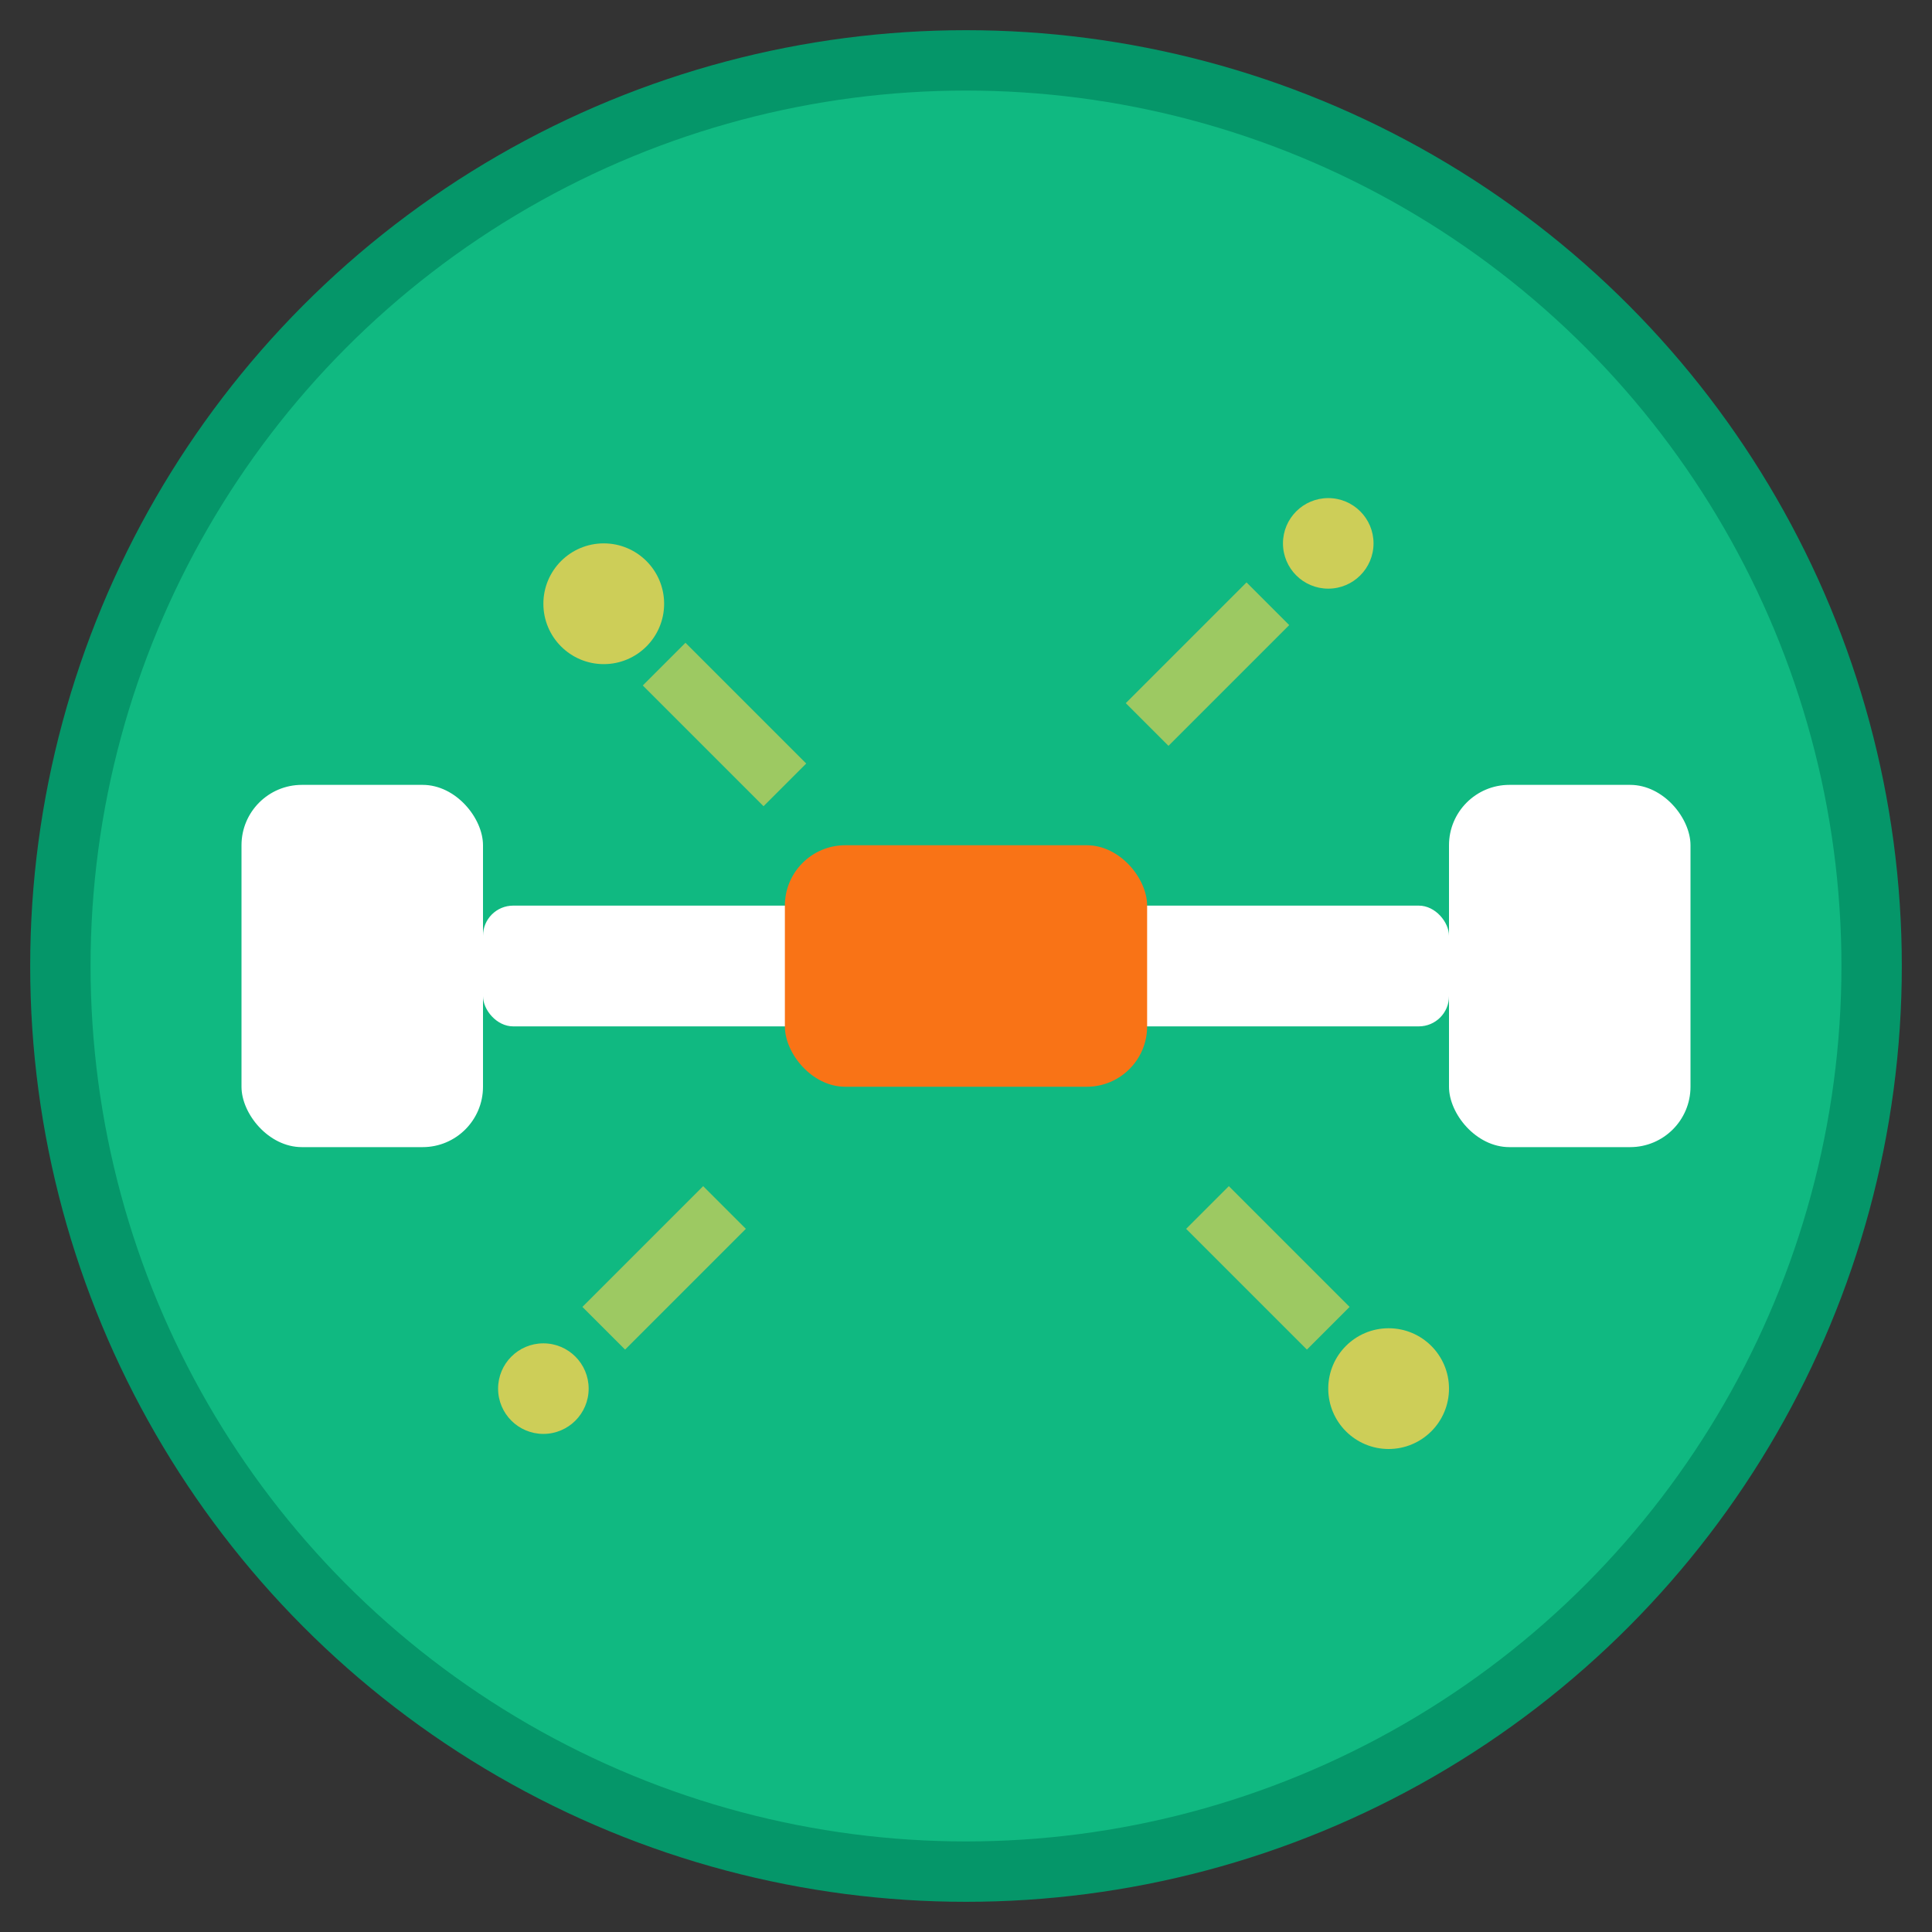 <svg xmlns="http://www.w3.org/2000/svg" viewBox="0 0 64 64" width="64" height="64">
  <rect x="0" y="0" width="64" height="64" fill="#333333" stroke="none"/>
  <!-- Background Circle -->
  <circle cx="32" cy="32" r="30" fill="#10B981" stroke="#059669" stroke-width="2"/>
  
  <!-- Dumbbell Icon -->
  <g fill="#FFFFFF">
    <!-- Left weight -->
    <rect x="8" y="26" width="8" height="12" rx="2"/>
    
    <!-- Right weight -->
    <rect x="48" y="26" width="8" height="12" rx="2"/>
    
    <!-- Connecting bar -->
    <rect x="16" y="30" width="32" height="4" rx="1"/>
    
    <!-- Center grip -->
    <rect x="26" y="28" width="12" height="8" rx="2" fill="#F97316"/>
  </g>
  
  <!-- Energy spark effects -->
  <g fill="#FCD34D" opacity="0.8">
    <circle cx="20" cy="20" r="2"/>
    <circle cx="44" cy="18" r="1.5"/>
    <circle cx="18" cy="46" r="1.5"/>
    <circle cx="46" cy="46" r="2"/>
  </g>
  
  <!-- Dynamic energy lines -->
  <g stroke="#FCD34D" stroke-width="2" fill="none" opacity="0.6">
    <path d="M22 22 L26 26"/>
    <path d="M42 20 L38 24"/>
    <path d="M20 44 L24 40"/>
    <path d="M44 44 L40 40"/>
  </g>
</svg>